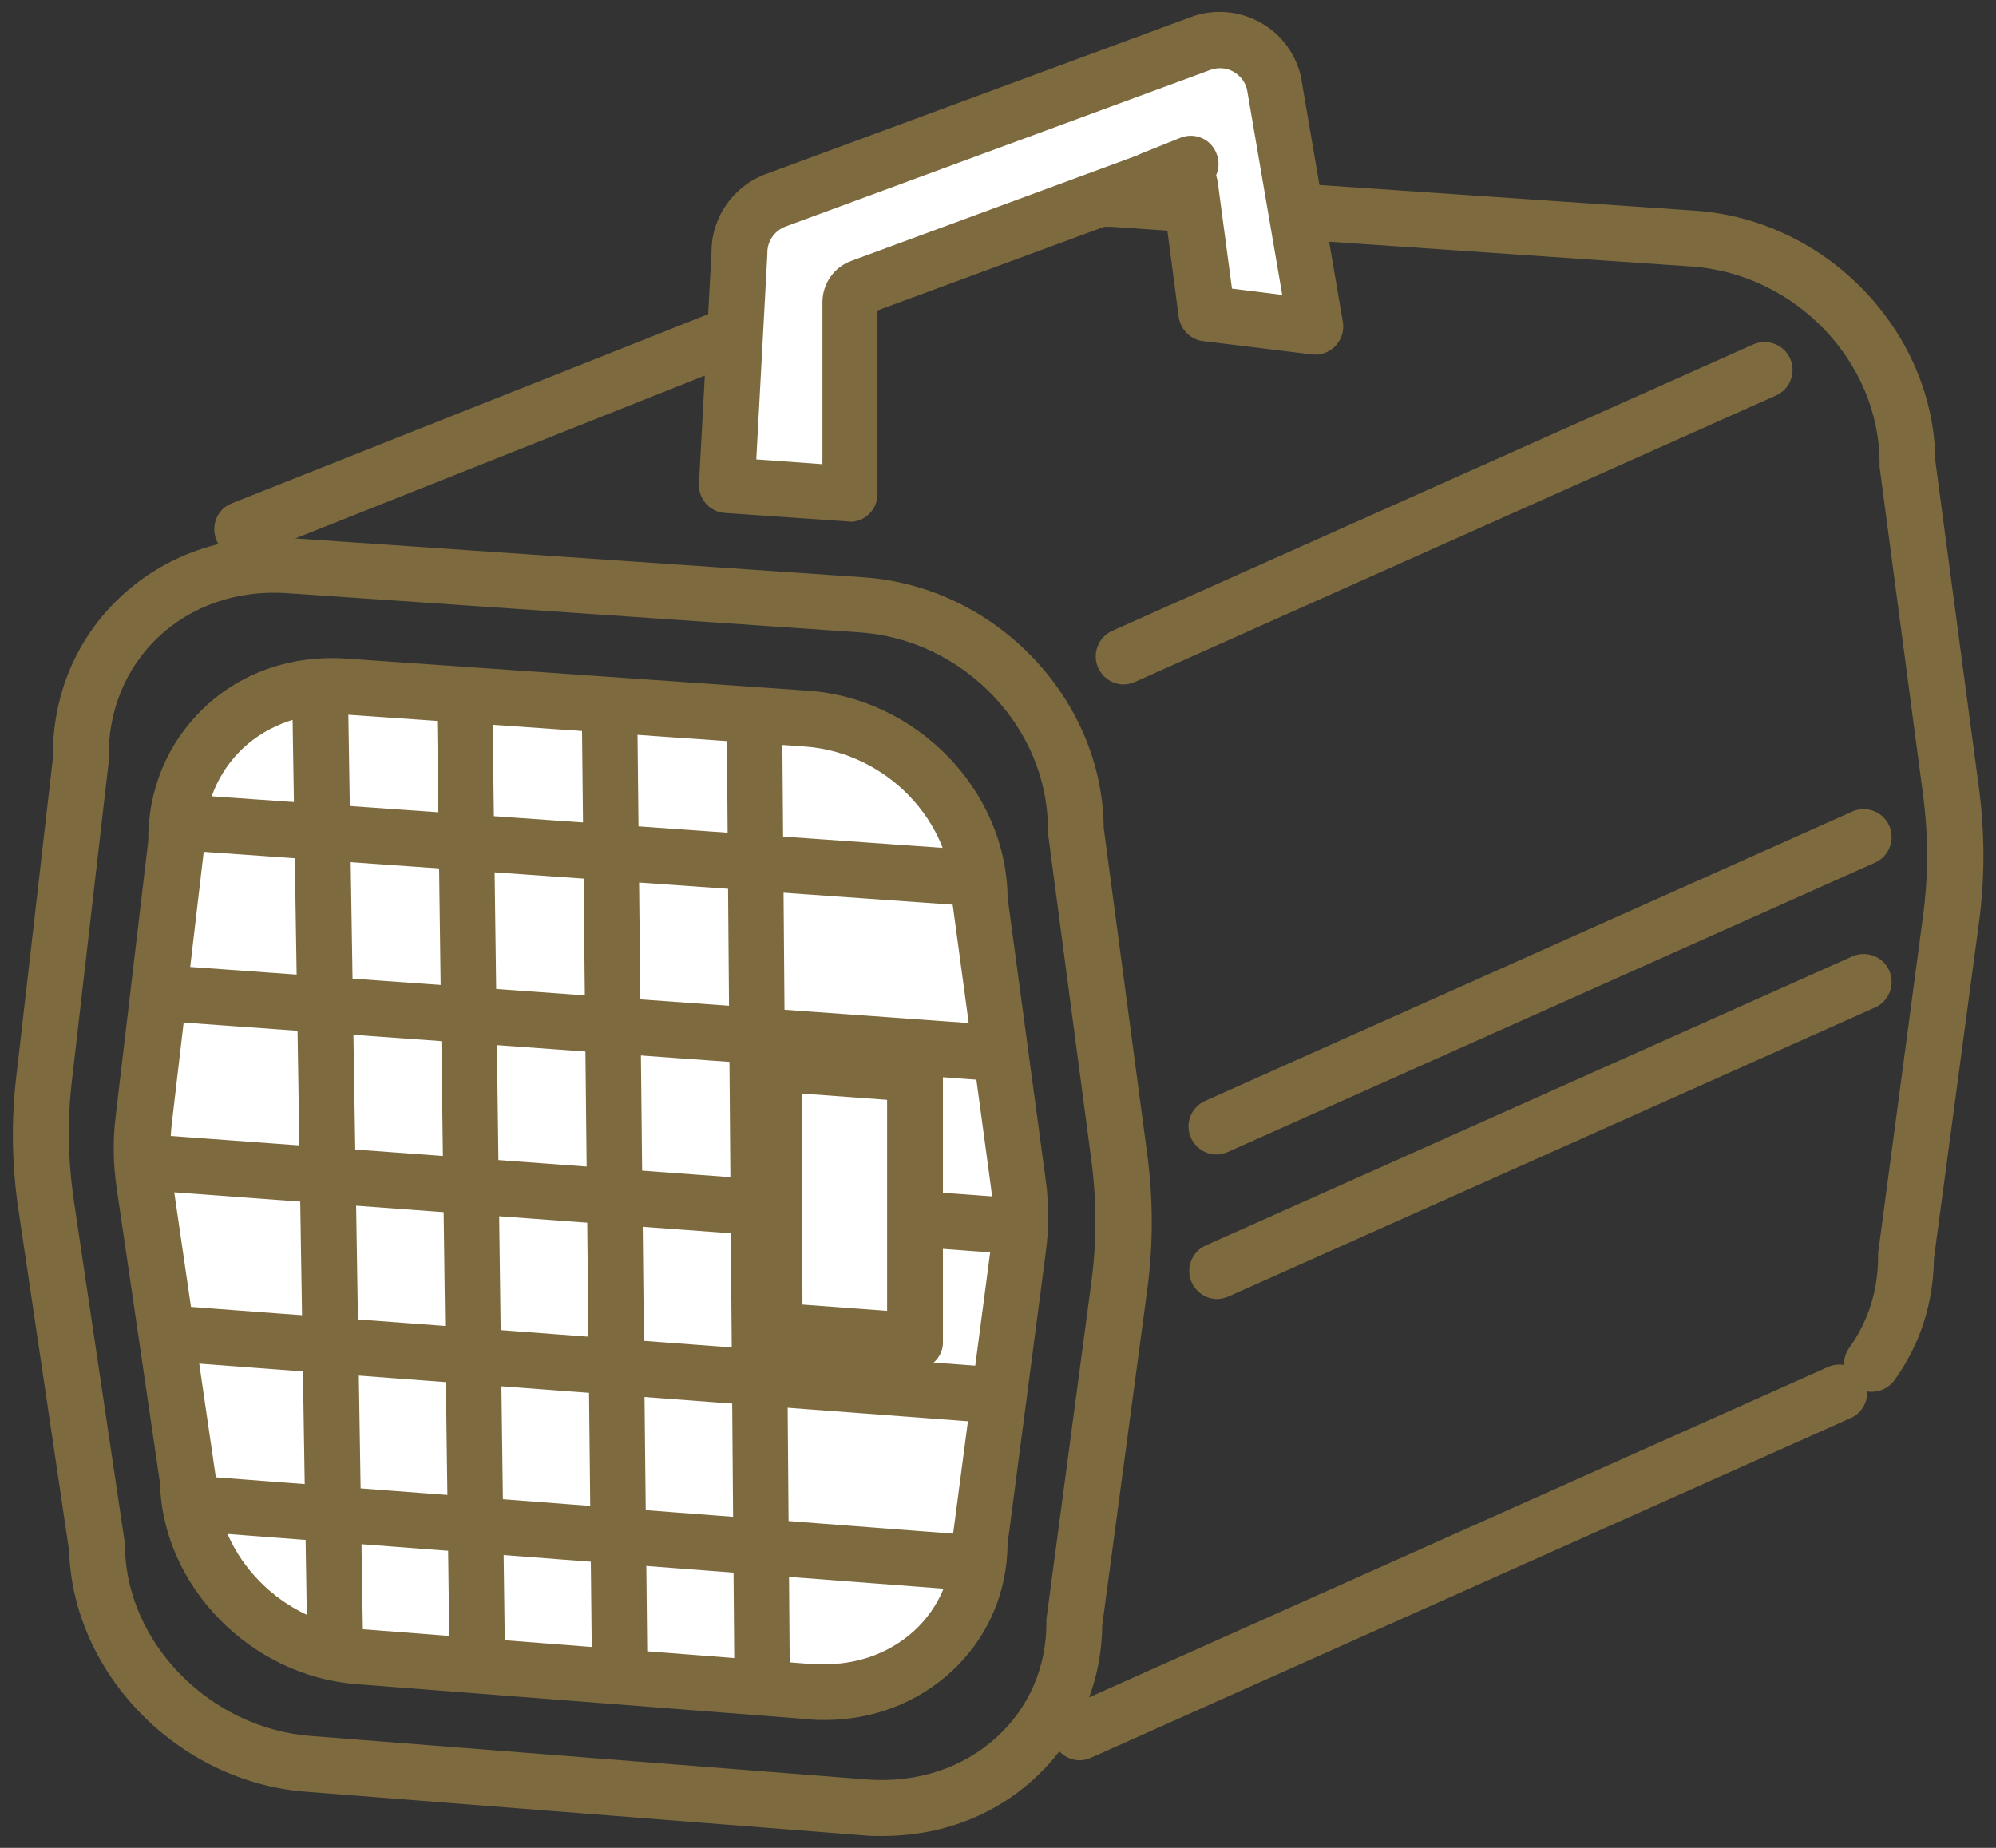 <svg xmlns="http://www.w3.org/2000/svg" width="54" height="50" viewBox="0 0 54 50">
    <rect x="0" y="0" width="54" height="50" fill="#333333" stroke="none"/>
    <path d="M28.31,5.44l18.8,1.36s3.92,2.21,4.23,4.94l.94,7.46s.75,6.03,0,8.01l-1.03,8.92s-.94,1.93-3.17,2.6l-21.59,9.47L4,18.13l2.04-3.61L26.69,6.32l1.62-.88Z" style="fill:none;stroke-width:0px"/>
    <path d="M27.62,32.52l25-10.68.24,2.37-1.4,10.85s-.03,1.94-1.69,2.8l-23.94,10.33,1.8-15.67Z" style="fill:none;stroke-width:0px"/>
    <path d="M50.64,37.66c-.15,0-.31-.05-.44-.14-.34-.24-.41-.72-.17-1.05.51-.71.78-1.55.78-2.46,0-.03,0-.07,0-.1l1.22-9.15c.14-1.06.14-2.15,0-3.23l-1.18-8.9s0-.07,0-.1c0-2.74-2.28-5.13-5.1-5.32l-15.49-1.06c-.69-.05-1.35.04-1.96.26-.39.14-.82-.06-.97-.45-.14-.39.06-.82.45-.97.81-.29,1.68-.41,2.58-.35l15.49,1.06c3.58.24,6.48,3.28,6.51,6.78l1.18,8.85c.16,1.22.16,2.44,0,3.63l-1.22,9.1c-.01,1.2-.38,2.34-1.07,3.29-.15.2-.38.31-.61.31Z" style="fill:#7d6b3f;stroke-width:0px"/>
    <path d="M23.4,48.91l-15.08-1.18c-3.09-.24-5.64-2.85-5.7-5.83l-1.38-9.27c-.17-1.14-.19-2.28-.06-3.4l1-8.67c-.06-3.11,2.45-5.46,5.62-5.25l15.49,1.06c3.21.22,5.81,2.95,5.8,6.08l1.18,8.9c.15,1.15.15,2.3,0,3.43l-1.22,9.15c0,3-2.54,5.23-5.67,4.98Z" style="fill:none;stroke-width:0px"/>
    <path d="M23.87,49.68c-.18,0-.35,0-.53-.02h0l-15.08-1.18c-3.44-.27-6.29-3.19-6.39-6.52l-1.37-9.22c-.18-1.2-.2-2.42-.06-3.6l.99-8.62c-.02-1.68.62-3.22,1.8-4.34,1.22-1.16,2.87-1.74,4.63-1.62l15.49,1.06c3.58.24,6.48,3.28,6.51,6.78l1.18,8.85c.16,1.22.16,2.44,0,3.63l-1.22,9.1c-.02,1.6-.66,3.06-1.82,4.13-1.11,1.03-2.56,1.57-4.13,1.57ZM23.46,48.15c1.35.1,2.6-.31,3.52-1.16.86-.79,1.33-1.88,1.33-3.08,0-.03,0-.07,0-.1l1.22-9.15c.14-1.06.14-2.15,0-3.23l-1.18-8.9s0-.07,0-.1c0-2.74-2.28-5.13-5.1-5.32l-15.49-1.06c-1.34-.09-2.58.34-3.49,1.2-.88.84-1.35,2-1.33,3.27,0,.03,0,.07,0,.1l-1,8.67c-.12,1.05-.1,2.13.06,3.21l1.38,9.27s0,.06,0,.1c.05,2.6,2.3,4.88,5,5.1l15.08,1.18Z" style="fill:#7d6b3f;stroke-width:0px"/>
    <path d="M21.94,45.77l-12.24-.95c-2.51-.19-4.57-2.31-4.62-4.74l-1.17-8.02c-.09-.59-.1-1.19-.03-1.78l.88-7.49c-.05-2.51,1.99-4.4,4.55-4.23l12.5.87c2.59.18,4.69,2.38,4.69,4.9l1.04,7.68c.08.6.08,1.2,0,1.79l-1.04,7.9c0,2.44-2.05,4.25-4.58,4.05Z" style="fill:#fff;stroke-width:0px"/>
    <path d="M22.32,46.54c-.14,0-.29,0-.44-.02h0l-12.24-.95c-2.86-.22-5.24-2.65-5.31-5.43l-1.17-7.97c-.1-.66-.11-1.32-.03-1.97l.88-7.44c-.01-1.39.52-2.66,1.5-3.6,1.02-.97,2.39-1.44,3.86-1.34l12.5.87c2.95.21,5.36,2.71,5.39,5.6l1.03,7.63c.09.66.09,1.33,0,1.99l-1.03,7.86c-.01,1.34-.55,2.56-1.51,3.45-.93.86-2.14,1.32-3.44,1.32ZM22,45.02c1.05.08,2.02-.24,2.74-.9.67-.62,1.03-1.47,1.03-2.4,0-.03,0-.07,0-.1l1.04-7.9c.07-.52.07-1.06,0-1.59l-1.04-7.68s0-.07,0-.1c0-2.13-1.79-3.99-3.99-4.15l-12.5-.87c-1.04-.07-2.01.26-2.72.93-.68.65-1.05,1.55-1.03,2.53,0,.03,0,.07,0,.1l-.88,7.49c-.06.52-.05,1.05.02,1.58l1.17,8.02s0,.06,0,.1c.04,2.04,1.8,3.84,3.92,4l12.24.95Z" style="fill:#7d6b3f;stroke-width:0px"/>
    <path d="M9.06,45.08c-.41,0-.75-.33-.75-.74l-.4-25.25c0-.42.33-.76.74-.77.42-.01.76.33.77.74l.4,25.25c0,.42-.33.76-.74.77,0,0,0,0-.01,0Z" style="fill:#7d6b3f;stroke-width:0px"/>
    <path d="M12.91,45.46c-.41,0-.75-.33-.75-.74l-.34-25.75c0-.42.33-.76.74-.76,0,0,0,0,.01,0,.41,0,.75.33.75.74l.34,25.75c0,.42-.33.76-.74.76,0,0,0,0-.01,0Z" style="fill:#7d6b3f;stroke-width:0px"/>
    <path d="M16.76,45.46c-.41,0-.75-.33-.75-.75l-.27-25.53c0-.42.33-.76.75-.76h0c.41,0,.75.33.75.75l.27,25.53c0,.42-.33.76-.75.76h0Z" style="fill:#7d6b3f;stroke-width:0px"/>
    <path d="M20.62,46.42c-.41,0-.75-.33-.75-.75l-.21-26.28c0-.42.33-.76.75-.76h0c.41,0,.75.33.75.75l.21,26.28c0,.42-.33.76-.75.76h0Z" style="fill:#7d6b3f;stroke-width:0px"/>
    <path d="M26.27,24.51s-.04,0-.05,0l-21.26-1.5c-.42-.03-.73-.39-.7-.81.03-.42.39-.73.81-.7l21.26,1.5c.42.03.73.39.7.81-.03.4-.36.7-.75.7Z" style="fill:#7d6b3f;stroke-width:0px"/>
    <path d="M26.97,29.25s-.04,0-.06,0l-22.34-1.61c-.42-.03-.73-.39-.7-.81.03-.42.39-.73.81-.7l22.34,1.61c.42.03.73.39.7.81-.03.4-.36.7-.75.7Z" style="fill:#7d6b3f;stroke-width:0px"/>
    <path d="M27.16,33.91s-.04,0-.06,0l-22.96-1.69c-.42-.03-.73-.39-.7-.81.03-.42.39-.73.81-.7l22.96,1.69c.42.03.73.39.7.81-.03.4-.36.7-.75.7Z" style="fill:#7d6b3f;stroke-width:0px"/>
    <path d="M26.69,38.49s-.04,0-.06,0l-22.15-1.66c-.42-.03-.73-.39-.7-.81.03-.42.39-.73.81-.7l22.15,1.66c.42.03.73.39.7.81-.03.4-.36.7-.75.7Z" style="fill:#7d6b3f;stroke-width:0px"/>
    <path d="M26.28,43.04s-.04,0-.06,0l-20.94-1.6c-.42-.03-.73-.39-.69-.81.03-.42.4-.72.81-.69l20.94,1.6c.42.03.73.39.69.81-.03.4-.36.7-.75.7Z" style="fill:#7d6b3f;stroke-width:0px"/>
    <polygon points="24.76 36.28 20.96 36 20.93 28.78 24.75 29.05 24.76 36.28" style="fill:#fff;stroke-width:0px"/>
    <path d="M24.76,37.04s-.04,0-.06,0l-3.79-.28c-.39-.03-.7-.36-.7-.75l-.03-7.22c0-.21.09-.41.24-.55.15-.14.36-.22.57-.2l3.82.28c.39.03.7.36.7.75v7.23c.01.21-.08.41-.23.55-.14.13-.32.2-.51.2ZM21.71,35.3l2.29.17v-5.71s-2.31-.17-2.31-.17l.02,5.71Z" style="fill:#7d6b3f;stroke-width:0px"/>
    <path d="M6.55,15.08c-.3,0-.58-.18-.7-.48-.15-.39.03-.83.42-.98L26.41,5.62c.39-.15.83.04.98.42.15.39-.03.83-.42.98L6.83,15.03c-.09.04-.19.05-.28.05Z" style="fill:#7d6b3f;stroke-width:0px"/>
    <path d="M30.4,18.52c-.29,0-.56-.17-.69-.45-.17-.38,0-.83.38-1l17.34-7.75c.38-.17.83,0,1,.38.17.38,0,.83-.38,1l-17.34,7.75c-.1.04-.2.07-.31.07Z" style="fill:#7d6b3f;stroke-width:0px"/>
    <path d="M29.21,47.63c-.29,0-.56-.17-.69-.45-.17-.38,0-.83.38-1l20.55-9.19c.38-.17.83,0,1,.38.17.38,0,.83-.38,1l-20.55,9.19c-.1.04-.2.07-.31.07Z" style="fill:#7d6b3f;stroke-width:0px"/>
    <path d="M32.91,31.24c-.29,0-.56-.17-.69-.45-.17-.38,0-.83.38-1l17.51-7.83c.38-.17.83,0,1,.38.17.38,0,.83-.38,1l-17.51,7.83c-.1.04-.2.07-.31.07Z" style="fill:#7d6b3f;stroke-width:0px"/>
    <path d="M32.93,35.15c-.29,0-.56-.17-.69-.45-.17-.38,0-.83.38-1l17.49-7.82c.38-.17.83,0,1,.38.17.38,0,.83-.38,1l-17.49,7.82c-.1.04-.2.07-.31.07Z" style="fill:#7d6b3f;stroke-width:0px"/>
    <path d="M23,13.36l-3.34-.23.34-6.31c0-.63.39-1.19.98-1.41l11.5-4.24c.41-.15.87-.12,1.25.1.38.21.65.59.74,1.02l1.12,6.55-2.94-.36-.46-3.43c-.04-.28-.32-.45-.59-.36l-8.32,3.07c-.17.06-.29.23-.29.41v5.19Z" style="fill:#fff;stroke-width:0px"/>
    <path d="M23,14.11s-.03,0-.05,0l-3.34-.23c-.41-.03-.72-.38-.7-.79l.34-6.29c0-.93.6-1.77,1.47-2.09L32.22.46c.62-.23,1.31-.17,1.88.15.58.32.98.88,1.11,1.53,0,0,0,.01,0,.02l1.12,6.55c.04.23-.03.47-.2.65-.16.17-.4.26-.64.23l-2.94-.36c-.34-.04-.61-.31-.66-.65l-.4-3.04-7.75,2.86v4.97c0,.21-.09.41-.24.55-.14.13-.32.2-.51.2ZM20.45,12.43l1.8.13v-4.38c0-.5.31-.95.78-1.12l8.32-3.07c.34-.13.72-.09,1.03.1.31.19.52.5.57.87l.38,2.85,1.36.17-.95-5.54c-.04-.21-.18-.39-.37-.5-.19-.11-.42-.12-.62-.05l-11.5,4.24c-.29.11-.49.39-.49.7,0,.01,0,.03,0,.04l-.3,5.57Z" style="fill:#7d6b3f;stroke-width:0px"/>
    <path d="M31.19,5.59c-.3,0-.58-.18-.7-.47-.16-.39.03-.83.42-.98l1.02-.41c.39-.16.83.03.98.42.16.39-.03.83-.42.98l-1.02.41c-.09.04-.19.05-.28.05Z" style="fill:#7d6b3f;stroke-width:0px"/>
    <rect width="54" height="50" style="fill:none;stroke-width:0px"/>
</svg>
